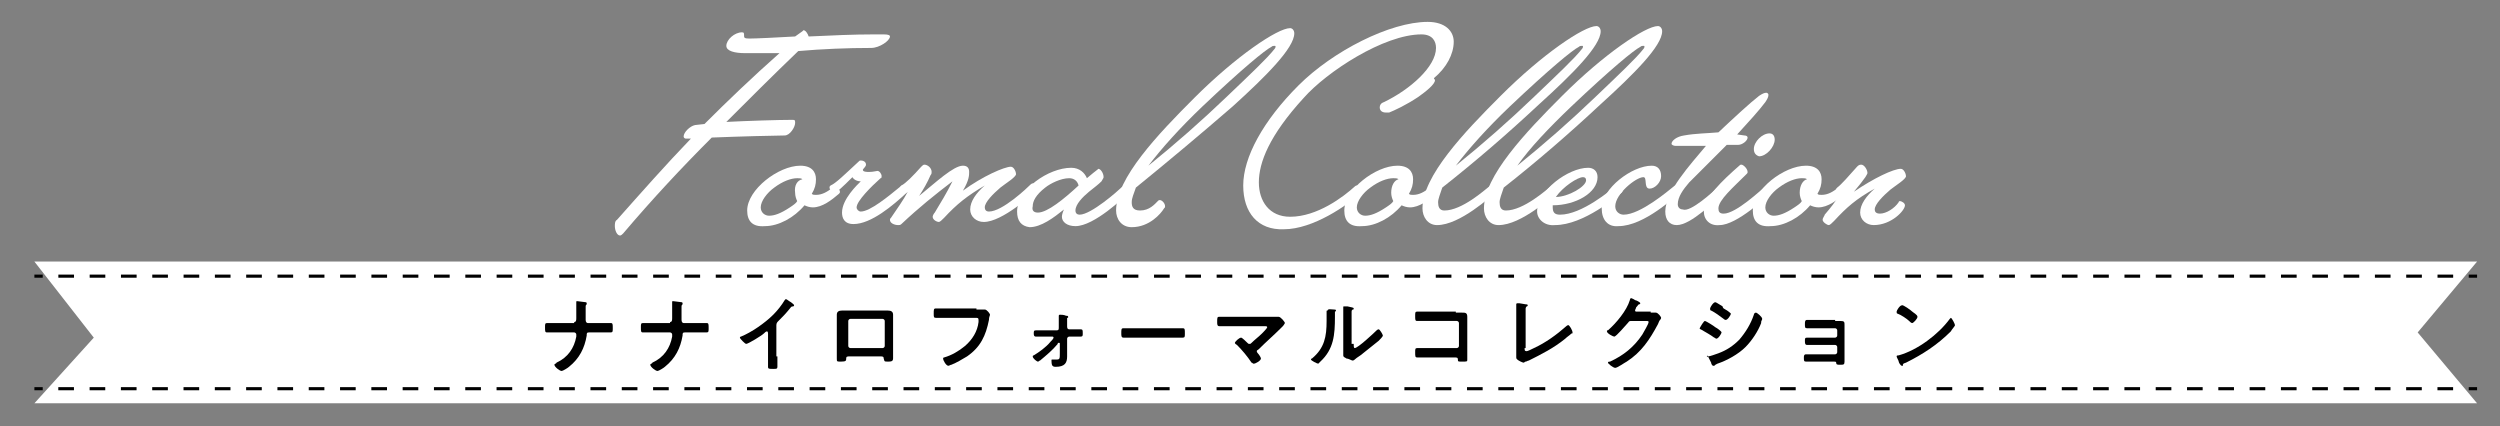 <?xml version="1.0" encoding="utf-8"?>
<!-- Generator: Adobe Illustrator 23.1.1, SVG Export Plug-In . SVG Version: 6.00 Build 0)  -->
<svg version="1.1" id="レイヤー_1" xmlns="http://www.w3.org/2000/svg" xmlns:xlink="http://www.w3.org/1999/xlink" x="0px"
	 y="0px" viewBox="0 0 239.9 40.9" style="enable-background:new 0 0 239.9 40.9;" xml:space="preserve">
<rect x="0" y="0" width="239.9" height="40.9" fill="#808080" stroke="none"/>
<style type="text/css">
	.st0{fill:#FFFFFF;}
	.st1{fill:none;stroke:#000000;stroke-width:0.3;stroke-miterlimit:10;}
	.st2{fill:none;stroke:#000000;stroke-width:0.3;stroke-miterlimit:10;stroke-dasharray:1.502,1.502;}
</style>
<g>
	<g>
		<path class="st0" d="M71.5,5.1c-1,0-1.8-0.2-1.8-0.7c0-0.6,0.8-1.3,1.5-1.3c0.2,0,0.2,0.1,0.2,0.3c0,0.2,0,0.3,0.5,0.3
			c0.6,0,2.7-0.1,4.4-0.2L77,3c0,0,0.1-0.1,0.1-0.1c0.2,0,0.4,0.3,0.5,0.6c2.2-0.1,4.3-0.2,6.3-0.2h0.9c0.5,0,0.6,0.1,0.6,0.2
			c0,0.4-1,1.1-1.8,1.1c-2.3,0-4.7,0.1-7,0.3c-2.5,2.4-4.7,4.6-6.9,6.8c1.9-0.1,5-0.2,6.4-0.2c0.2,0,0.2,0.1,0.2,0.3
			c0,0.4-0.5,1.2-1,1.2c-0.7,0-4.6,0.1-7,0.2c-2.9,2.9-5.7,5.9-8.5,9.2c-0.1,0.1-0.2,0.2-0.3,0.2c-0.3,0-0.5-0.5-0.5-0.9
			c0-0.2,0-0.5,0.2-0.6c2.4-2.7,4.6-5.2,7.1-7.8h-0.5c-0.1,0-0.2-0.1-0.2-0.2c0-0.4,0.6-1,1.1-1.1l0.9-0.1c2.2-2.2,4.6-4.5,7.2-6.8
			C73.6,5.1,72,5.1,71.5,5.1z"/>
		<path class="st0" d="M71.7,20.2c0-2,3-4.3,5.1-4.3c1.1,0,1.5,0.6,1.5,1.3c0,0.5-0.1,0.9-0.4,1.4c0.1,0.1,0.2,0.1,0.4,0.1
			c0.6,0,1.1-0.3,1.6-0.7c0.1-0.1,0.2-0.1,0.2-0.1c0.2,0,0.5,0.3,0.5,0.5c0,0.1,0,0.1-0.1,0.2c-0.7,0.6-1.6,1.3-2.5,1.3
			c-0.3,0-0.6-0.1-0.8-0.2c-1,1.2-2.5,2-3.8,2C72.2,21.8,71.7,21.2,71.7,20.2z M77,17.2c-0.1-0.1-0.3-0.1-0.5-0.1
			c-0.6,0-1.4,0.3-2.2,0.9c-0.7,0.5-1.3,1.3-1.3,1.9c0,0.5,0.4,0.8,0.8,0.8c0.5,0,1.1-0.2,2-0.8c0.3-0.2,0.6-0.4,0.7-0.6
			c-0.1-0.2-0.2-0.5-0.2-0.8C76.2,17.8,76.5,17.3,77,17.2z"/>
		<path class="st0" d="M82.4,15.5c0.1-0.1,0.1-0.1,0.2-0.1c0.2,0,0.5,0.1,0.5,0.4c0,0.2-0.3,0.4-0.3,0.5c0,0.2,0.4,0.2,0.6,0.2
			c0.4,0,0.7-0.1,0.8-0.1c0.2,0,0.4,0.3,0.4,0.5c0,0.1,0,0.2-0.1,0.2c-0.9,0.8-2.3,2.2-2.3,2.8c0,0.2,0.2,0.4,0.4,0.4
			c0.9,0,2.7-1.5,3.8-2.4c0.1-0.1,0.2-0.1,0.2-0.1c0.2,0,0.5,0.3,0.5,0.5c0,0.1,0,0.1-0.1,0.2c-1.3,1.2-3.4,3-5.1,3
			c-0.9,0-1.1-0.6-1.1-1.1c0-1.3,1.5-2.7,1.8-3c-0.4,0-0.7-0.2-0.8-0.4c-0.2,0.2-1.1,1.1-1.5,1.4c-0.1,0.1-0.2,0.1-0.2,0.1
			c-0.2,0-0.5-0.3-0.5-0.5c0-0.1,0-0.1,0.1-0.2C80.2,17.6,81.1,16.7,82.4,15.5z"/>
		<path class="st0" d="M88.4,16c0.1-0.1,0.2-0.2,0.3-0.2c0.3,0,0.7,0.3,0.7,0.7c0,0.1,0,0.2-0.1,0.3c-0.3,0.7-0.7,1.4-1.1,2
			c1.6-1.3,3.3-2.9,4.2-2.9c0.4,0,0.6,0.2,0.6,0.6c0,0.3,0,0.8-0.6,1.8c1.9-1.4,4-2.3,4.6-2.3c0.3,0,0.5,0.5,0.5,0.7
			c0,0.3-1,0.9-1.5,1.3c-0.7,0.6-1.5,1.4-1.5,1.9c0,0.2,0.1,0.4,0.4,0.4c1.3,0,3.7-2.3,4-2.6c0.1-0.1,0.2-0.1,0.2-0.1
			c0.2,0,0.5,0.3,0.5,0.5c0,0.1,0,0.1-0.1,0.2c-0.4,0.3-3.3,3-5.1,3c-0.7,0-1.3-0.5-1.3-1.2c0-0.8,0.6-1.6,1.4-2.3
			c-1.7,1-2.7,1.8-3.9,3.1c-0.2,0.2-0.4,0.4-0.5,0.4c-0.2,0-0.6-0.2-0.6-0.5c0-0.1,0.1-0.3,0.2-0.4c0.6-1,1.1-1.8,1.7-3
			c-1.7,1.3-3.2,2.5-4.9,4.1c-0.1,0.1-0.2,0.1-0.3,0.1c-0.4,0-0.8-0.2-0.8-0.5c0-0.1,0-0.1,0.1-0.2c0.6-0.9,1.2-1.7,1.6-2.5
			c-0.1,0.1-0.2,0.1-0.2,0.1c-0.2,0-0.5-0.3-0.5-0.5c0-0.1,0-0.1,0.1-0.2C86.9,17.6,87.6,16.9,88.4,16z"/>
		<path class="st0" d="M97.6,20.3c0-2.1,3-4.2,5.2-4.2c0.8,0,1.3,0.5,1.5,1l0.6-0.5c0.4-0.3,0.5-0.4,0.5-0.4c0.2,0,0.5,0.4,0.5,0.8
			c0,0.1-0.1,0.2-0.2,0.4c-0.3,0.3-0.7,0.6-1.2,1c-0.6,0.5-1.3,1.2-1.3,1.8c0,0.3,0.2,0.4,0.4,0.4c1.1,0,3.7-2.3,4-2.6
			c0.1-0.1,0.2-0.1,0.2-0.1c0.2,0,0.5,0.3,0.5,0.5c0,0.1,0,0.1-0.1,0.2c-0.3,0.3-3.2,3.1-5,3.1c-0.8,0-1.3-0.4-1.3-0.9
			c0-0.2,0.1-0.5,0.2-0.7c-1,0.8-2.2,1.7-3.3,1.7C98,21.7,97.6,21.2,97.6,20.3z M99.6,20.4c0.9,0,2.5-1.3,3.9-2.6
			c-0.1-0.4-0.4-0.7-0.9-0.7c-0.8,0-1.8,0.5-2.3,0.9c-0.9,0.7-1.2,1.3-1.2,1.8C99,20.2,99.2,20.4,99.6,20.4z"/>
		<path class="st0" d="M109,18c-0.2,0.6-0.4,1-0.4,1.4c0,0.4,0.1,0.8,0.8,0.8c0.9,0,1.4-0.6,1.7-0.9c0.1-0.1,0.1-0.1,0.2-0.1
			c0.2,0,0.5,0.3,0.5,0.6c0,0.1,0,0.1-0.1,0.2c-0.3,0.5-1.4,1.8-3.1,1.8c-1,0-1.5-0.8-1.5-1.6c0-3.1,4-7.3,7.5-10.8
			c4-4,8-6.7,9.2-6.7c0.2,0,0.4,0.2,0.4,0.5c0,1.4-2.7,4.1-5.9,7C115.3,12.8,112.2,15.4,109,18z M110.2,15.9
			c2.6-2.1,5.1-4.3,7.5-6.6c2.3-2.2,3.9-3.7,4.6-4.6c0.1-0.1,0.1-0.2,0.1-0.2c0-0.1,0-0.1-0.1-0.1c-0.1,0-0.2,0-0.3,0.1
			c-0.6,0.3-2.8,2.1-6.6,5.7C113.2,12.3,111.5,14.2,110.2,15.9z"/>
		<path class="st0" d="M119.3,17.8c0-2.7,1.9-6.2,5.3-9.6c3.3-3.3,8.8-6.1,12.4-6.1c1.7,0,2.5,0.9,2.5,1.9c0,1.2-0.7,2.5-1.9,3.5
			c0,0.1,0.1,0.1,0.1,0.2c0,0.4-0.9,1.1-1.6,1.6c-1.2,0.8-2.3,1.3-2.8,1.5c-0.1,0-0.2,0-0.3,0c-0.4,0-0.6-0.2-0.6-0.5
			c0-0.2,0.1-0.4,0.4-0.5c2.5-1.2,5-3.4,5-5.2c0-0.6-0.3-1.3-1.4-1.3c-3.6,0-9.1,3.6-11.3,6.1c-3.3,3.6-4.3,6.2-4.3,8.1
			c0,1.8,1,3.3,3,3.3c2.6,0,5.1-1.9,6.2-2.9c0.1-0.1,0.2-0.1,0.2-0.1c0.2,0,0.5,0.3,0.5,0.5c0,0.1,0,0.1-0.1,0.2
			c-1.3,1.2-4.6,3.5-7.4,3.5C120.7,22.1,119.3,20.4,119.3,17.8z"/>
		<path class="st0" d="M129,20.2c0-2,3-4.3,5.1-4.3c1.1,0,1.5,0.6,1.5,1.3c0,0.5-0.1,0.9-0.4,1.4c0.1,0.1,0.2,0.1,0.4,0.1
			c0.6,0,1.1-0.3,1.6-0.7c0.1-0.1,0.2-0.1,0.2-0.1c0.2,0,0.5,0.3,0.5,0.5c0,0.1,0,0.1-0.1,0.2c-0.7,0.6-1.6,1.3-2.5,1.3
			c-0.3,0-0.6-0.1-0.8-0.2c-1,1.2-2.5,2-3.8,2C129.5,21.8,129,21.2,129,20.2z M134.2,17.2c-0.1-0.1-0.3-0.1-0.5-0.1
			c-0.6,0-1.4,0.3-2.2,0.9c-0.7,0.5-1.3,1.3-1.3,1.9c0,0.5,0.4,0.8,0.8,0.8c0.5,0,1.1-0.2,2-0.8c0.3-0.2,0.6-0.4,0.7-0.6
			c-0.1-0.2-0.2-0.5-0.2-0.8C133.5,17.8,133.8,17.3,134.2,17.2z"/>
		<path class="st0" d="M138.4,18c-0.2,0.6-0.4,1.1-0.4,1.4c0,0.4,0.1,0.8,0.6,0.8c1.7,0,3.9-2,4.3-2.3c0.1-0.1,0.2-0.1,0.2-0.1
			c0.2,0,0.5,0.3,0.5,0.5c0,0.1,0,0.1-0.1,0.2c-0.4,0.3-3.4,3.1-5.6,3.1c-0.9,0-1.4-0.8-1.4-1.6c0-3.1,4-7.3,7.5-10.8
			c4-4,8-6.7,9.2-6.7c0.2,0,0.4,0.2,0.4,0.5c0,1.4-2.7,4.1-5.9,7C144.7,12.8,141.7,15.4,138.4,18z M139.7,15.9
			c2.6-2.1,5.1-4.3,7.5-6.6c2.3-2.2,3.9-3.7,4.6-4.6c0.1-0.1,0.1-0.2,0.1-0.2c0-0.1,0-0.1-0.1-0.1c-0.1,0-0.2,0-0.3,0.1
			c-0.6,0.3-2.8,2.1-6.6,5.7C142.7,12.3,141,14.2,139.7,15.9z"/>
		<path class="st0" d="M144.3,18c-0.2,0.6-0.4,1.1-0.4,1.4c0,0.4,0.1,0.8,0.6,0.8c1.7,0,3.9-2,4.3-2.3c0.1-0.1,0.2-0.1,0.2-0.1
			c0.2,0,0.5,0.3,0.5,0.5c0,0.1,0,0.1-0.1,0.2c-0.4,0.3-3.4,3.1-5.6,3.1c-0.9,0-1.4-0.8-1.4-1.6c0-3.1,4-7.3,7.5-10.8
			c4-4,8-6.7,9.2-6.7c0.2,0,0.4,0.2,0.4,0.5c0,1.4-2.7,4.1-5.9,7C150.6,12.8,147.6,15.4,144.3,18z M145.6,15.9
			c2.6-2.1,5.1-4.3,7.5-6.6c2.3-2.2,3.9-3.7,4.6-4.6c0.1-0.1,0.1-0.2,0.1-0.2c0-0.1,0-0.1-0.1-0.1c-0.1,0-0.2,0-0.3,0.1
			c-0.6,0.3-2.8,2.1-6.6,5.7C148.6,12.3,146.8,14.2,145.6,15.9z"/>
		<path class="st0" d="M147.5,20.3c0-2,3-4.2,4.9-4.2c0.5,0,0.9,0.3,0.9,0.9c0,1.5-2.1,2.7-4.3,2.7c0,0.1,0,0.2,0,0.2
			c0,0.5,0.2,0.7,0.7,0.7c2.1,0,4.9-2.4,5.3-2.7c0.1-0.1,0.2-0.1,0.2-0.1c0.2,0,0.5,0.3,0.5,0.5c0,0.1,0,0.1-0.1,0.2
			c-0.4,0.3-3.6,3.1-6.4,3.1C148.2,21.7,147.5,21,147.5,20.3z M149.3,18.9c1.2,0,2.9-1,2.9-1.6c0-0.2-0.1-0.3-0.3-0.3
			C151.4,17,150,17.9,149.3,18.9z"/>
		<path class="st0" d="M153.7,20c0-1.9,2.9-4.1,4.8-4.1c0.6,0,0.9,0.4,0.9,1c0,0.6-0.6,1.2-1.1,1.2c-0.6,0-0.2-1.1-0.6-1.1
			c-0.7,0-2.7,1.6-2.7,2.8c0,0.5,0.4,0.8,0.8,0.8c1.6,0,4.3-2.3,4.8-2.7c0.1-0.1,0.2-0.1,0.2-0.1c0.2,0,0.5,0.3,0.5,0.5
			c0,0.1,0,0.1-0.1,0.2c-0.4,0.3-3.4,3.2-5.9,3.2C154.3,21.8,153.7,21.1,153.7,20z"/>
		<path class="st0" d="M164.9,17.9c0.1-0.1,0.2-0.1,0.2-0.1c0.2,0,0.5,0.3,0.5,0.5c0,0.1,0,0.1-0.1,0.2c-0.9,0.7-3.2,3.1-4.6,3.1
			c-0.7,0-1.1-0.5-1.1-1.3c0-1.9,2.4-4.5,3.9-6.3h-2.9c-0.2,0-0.4-0.1-0.4-0.2c0-0.3,0.5-0.7,1.2-0.8c1.1-0.2,2.2-0.2,3.3-0.3
			c1.6-1.5,3-2.8,3.9-3.5c0.3-0.2,0.5-0.3,0.7-0.3c0.1,0,0.2,0.1,0.2,0.2c0,0.2-0.1,0.4-0.3,0.7c-0.6,0.8-1.6,1.9-2.7,3.1l0.7,0.1
			c0.2,0,0.3,0.1,0.3,0.2c0,0.3-0.5,0.7-0.9,0.7h-1.1c-1.3,1.3-2.6,2.6-3.6,3.6c-0.6,0.7-1.1,1.4-1.1,2.1c0,0.3,0.2,0.5,0.5,0.5
			C162.2,20.4,164.4,18.4,164.9,17.9z"/>
		<path class="st0" d="M163.5,20.3c0-1.3,1.8-3,3.4-4.4c0.1-0.1,0.1-0.1,0.2-0.1c0.2,0,0.6,0.4,0.6,0.7c0,0.1,0,0.1-0.1,0.2
			c-1.3,1.3-2.7,2.5-2.7,3.3c0,0.3,0.1,0.5,0.5,0.5c1.2,0,3.6-2.3,4-2.6c0.1-0.1,0.2-0.1,0.2-0.1c0.2,0,0.5,0.3,0.5,0.5
			c0,0.1,0,0.1-0.1,0.2c-0.4,0.3-3.3,3.1-5,3.1C164.1,21.7,163.5,21.1,163.5,20.3z M168.3,14.3c0-0.7,0.8-1.5,1.5-1.5
			c0.3,0,0.5,0.2,0.5,0.6c0,0.7-0.8,1.6-1.5,1.6C168.5,14.9,168.3,14.7,168.3,14.3z"/>
		<path class="st0" d="M168.2,20.2c0-2,3-4.3,5.1-4.3c1.1,0,1.5,0.6,1.5,1.3c0,0.5-0.1,0.9-0.4,1.4c0.1,0.1,0.2,0.1,0.4,0.1
			c0.6,0,1.1-0.3,1.6-0.7c0.1-0.1,0.2-0.1,0.2-0.1c0.2,0,0.5,0.3,0.5,0.5c0,0.1,0,0.1-0.1,0.2c-0.7,0.6-1.6,1.3-2.5,1.3
			c-0.3,0-0.6-0.1-0.8-0.2c-1,1.2-2.5,2-3.8,2C168.7,21.8,168.2,21.2,168.2,20.2z M173.4,17.2c-0.1-0.1-0.3-0.1-0.5-0.1
			c-0.6,0-1.4,0.3-2.2,0.9c-0.7,0.5-1.3,1.3-1.3,1.9c0,0.5,0.4,0.8,0.8,0.8c0.5,0,1.1-0.2,2-0.8c0.3-0.2,0.6-0.4,0.7-0.6
			c-0.1-0.2-0.2-0.5-0.2-0.8C172.7,17.8,173,17.3,173.4,17.2z"/>
		<path class="st0" d="M176.5,18.7c-0.1-0.1-0.3-0.3-0.3-0.5c0-0.1,0-0.1,0.1-0.2c0.4-0.3,1.1-1.1,1.9-2c0.1-0.1,0.2-0.2,0.4-0.2
			c0.3,0,0.6,0.5,0.6,0.8c0,0.1-0.1,0.2-0.2,0.4c-0.2,0.3-0.6,0.8-1.1,1.4c1.9-1.3,3.8-2.2,4.5-2.2c0.3,0,0.5,0.5,0.5,0.7
			c0,0.3-1,0.9-1.5,1.3c-0.7,0.6-1.5,1.4-1.5,1.9c0,0.2,0.1,0.4,0.5,0.4c0.6,0,1.4-0.5,1.8-1.1c0-0.1,0.1-0.1,0.1-0.1
			c0.2,0,0.5,0.2,0.5,0.4c0,0.5-1.3,1.9-3,1.9c-0.7,0-1.3-0.5-1.3-1.2c0-0.8,0.6-1.6,1.4-2.3c-1.8,1-2.7,1.8-3.9,3.1
			c-0.2,0.2-0.4,0.4-0.5,0.4c-0.2,0-0.6-0.3-0.6-0.5c0-0.2,0.2-0.4,0.2-0.5C175.7,19.9,176.1,19.4,176.5,18.7z"/>
	</g>
	<polygon class="st0" points="237.7,38.7 3.3,38.7 9,32.4 3.3,25.1 237.7,25.1 232,31.9 	"/>
	<g>
		<g>
			<line class="st1" x1="237.7" y1="37.3" x2="236.9" y2="37.3"/>
			<line class="st2" x1="235.4" y1="37.3" x2="4.8" y2="37.3"/>
			<line class="st1" x1="4.1" y1="37.3" x2="3.3" y2="37.3"/>
		</g>
	</g>
	<g>
		<g>
			<line class="st1" x1="3.3" y1="26.5" x2="4.1" y2="26.5"/>
			<line class="st2" x1="5.6" y1="26.5" x2="236.2" y2="26.5"/>
			<line class="st1" x1="236.9" y1="26.5" x2="237.7" y2="26.5"/>
		</g>
	</g>
	<g>
		<path d="M55.1,30.9c0.2,0,0.2-0.2,0.2-0.4v-0.1c0-0.2,0-1.2,0-1.3c0,0,0-0.1,0-0.1c0-0.1,0-0.1,0.1-0.1c0.1,0,0.7,0.1,0.8,0.1
			c0,0,0.1,0,0.1,0.1c0,0,0,0.1,0,0.1c-0.1,0.1-0.1,0.1-0.1,0.3v0.1c0,0.4,0,0.7,0,1.1c0,0.2,0.1,0.3,0.2,0.3h1.1c0.4,0,0.7,0,1.1,0
			c0.2,0,0.2,0.1,0.2,0.5c0,0.3,0,0.4-0.2,0.4c-0.3,0-0.7,0-1,0h-1.1c-0.2,0-0.2,0.1-0.2,0.3c-0.2,1.2-0.7,2.2-1.7,3
			c-0.1,0.1-0.6,0.4-0.7,0.4c-0.2,0-0.7-0.4-0.7-0.6c0-0.1,0.2-0.1,0.2-0.2c1.1-0.5,1.7-1.4,1.9-2.5c0-0.1,0-0.2,0-0.2
			c0-0.1-0.1-0.2-0.2-0.2h-1.6c-0.3,0-0.7,0-1,0c-0.2,0-0.2-0.1-0.2-0.5c0-0.3,0-0.4,0.2-0.4c0.2,0,0.7,0,1,0H55.1z"/>
		<path d="M64.3,30.9c0.2,0,0.2-0.2,0.2-0.4v-0.1c0-0.2,0-1.2,0-1.3c0,0,0-0.1,0-0.1c0-0.1,0-0.1,0.1-0.1c0.1,0,0.7,0.1,0.8,0.1
			c0,0,0.1,0,0.1,0.1c0,0,0,0.1,0,0.1c-0.1,0.1-0.1,0.1-0.1,0.3v0.1c0,0.4,0,0.7,0,1.1c0,0.2,0.1,0.3,0.2,0.3h1.1c0.4,0,0.7,0,1.1,0
			c0.2,0,0.2,0.1,0.2,0.5c0,0.3,0,0.4-0.2,0.4c-0.3,0-0.7,0-1,0h-1.1c-0.2,0-0.2,0.1-0.2,0.3c-0.2,1.2-0.7,2.2-1.7,3
			c-0.1,0.1-0.6,0.4-0.7,0.4c-0.2,0-0.7-0.4-0.7-0.6c0-0.1,0.2-0.1,0.2-0.2c1.1-0.5,1.7-1.4,1.9-2.5c0-0.1,0-0.2,0-0.2
			c0-0.1-0.1-0.2-0.2-0.2h-1.6c-0.3,0-0.7,0-1,0c-0.2,0-0.2-0.1-0.2-0.5c0-0.3,0-0.4,0.2-0.4c0.2,0,0.7,0,1,0H64.3z"/>
		<path d="M74.6,34.2c0,0.4,0,0.7,0,1c0,0.2-0.1,0.2-0.4,0.2c-0.4,0-0.5,0-0.5-0.2c0-0.3,0-0.7,0-1v-2.2c0,0,0-0.2-0.1-0.2
			c-0.1,0-0.2,0.1-0.3,0.2c-0.2,0.2-1.5,1-1.7,1c-0.1,0-0.6-0.5-0.6-0.6c0-0.1,0.1-0.1,0.1-0.1c1-0.4,2.3-1.3,3.1-2.1
			c0.4-0.4,0.8-0.9,1.1-1.4c0,0,0.1-0.1,0.1-0.1c0.1,0,0.3,0.2,0.5,0.3c0.1,0.1,0.3,0.2,0.3,0.3c0,0,0,0.1-0.1,0.1
			c-0.2,0-0.2,0.1-0.3,0.2c-0.4,0.5-0.7,0.8-1.1,1.2c-0.1,0.1-0.2,0.2-0.2,0.4V34.2z"/>
		<path d="M84.6,29.8c0.2,0,0.4,0,0.6,0c0.3,0,0.5,0.1,0.5,0.4c0,0.2,0,0.5,0,0.7v2.7c0,0.3,0,0.6,0,0.8s-0.1,0.3-0.4,0.3
			c-0.5,0-0.4,0-0.5-0.3c0-0.2-0.1-0.2-0.4-0.2h-2.8c-0.3,0-0.4,0-0.4,0.2c0,0.2,0,0.3-0.5,0.3c-0.4,0-0.4,0-0.4-0.3
			c0-0.3,0-0.6,0-0.8v-2.7c0-0.2,0-0.5,0-0.7c0-0.3,0.2-0.4,0.5-0.4c0.2,0,0.4,0,0.7,0H84.6z M81.6,30.6c-0.1,0-0.2,0.1-0.2,0.2v2.4
			c0,0.1,0.1,0.2,0.2,0.2h3.1c0.1,0,0.2-0.1,0.2-0.2v-2.4c0-0.1-0.1-0.2-0.2-0.2H81.6z"/>
		<path d="M93.7,29.7c0.2,0,0.6,0,0.7,0c0,0,0.1,0,0.1,0c0.2,0,0.5,0.4,0.5,0.5c0,0.1-0.1,0.2-0.1,0.5c-0.3,1.5-0.8,2.6-2.1,3.5
			c-0.5,0.3-1,0.6-1.5,0.8c-0.1,0-0.2,0.1-0.3,0.1c-0.2,0-0.5-0.5-0.5-0.7c0-0.1,0.1-0.1,0.1-0.1c0.7-0.2,1.4-0.6,2-1.1
			c0.7-0.6,1.2-1.4,1.3-2.3c0,0,0-0.1,0-0.2c0-0.2-0.1-0.2-0.3-0.2h-2.8c-0.3,0-0.7,0-1,0c-0.2,0-0.2-0.1-0.2-0.4
			c0-0.4,0-0.5,0.2-0.5c0.3,0,0.7,0,1,0H93.7z"/>
		<path d="M100.1,31.7l1.3,0c0.2,0,0.2-0.1,0.2-0.3v-0.2c0-0.2,0-0.5,0-0.8c0,0,0-0.1,0-0.1c0-0.1,0.1-0.1,0.1-0.1
			c0.1,0,0.4,0,0.6,0.1c0.1,0,0.2,0,0.2,0.1c0,0.1,0,0.1-0.1,0.1c0,0,0,0.1,0,0.2v0.6c0,0.1,0,0.3,0.2,0.3h0.3c0.2,0,0.8,0,0.8,0
			c0.2,0,0.2,0.1,0.2,0.4c0,0.2,0,0.3-0.2,0.3h-0.4c-0.1,0-0.3,0-0.4,0h-0.3c-0.1,0-0.2,0.1-0.2,0.2l0,1.3c0,0.1,0,0.2,0,0.4
			c0,0.6-0.2,1-1.1,1c-0.1,0-0.2,0-0.3-0.1c-0.1-0.1-0.1-0.4-0.1-0.5c0-0.1,0-0.1,0.1-0.1c0.1,0,0.2,0,0.4,0c0.3,0,0.3-0.1,0.3-0.6
			l0-0.9c0-0.1,0-0.1-0.1-0.1c-0.1,0-0.1,0-0.1,0.1c-0.5,0.6-1.1,1.1-1.7,1.6c-0.1,0-0.1,0.1-0.2,0.1c-0.1,0-0.5-0.3-0.5-0.5
			c0-0.1,0.1-0.1,0.1-0.1c0.5-0.3,1.2-0.8,1.6-1.3c0.1-0.1,0.3-0.3,0.3-0.4c0-0.1-0.1-0.1-0.1-0.1l-0.8,0c-0.1,0-0.7,0-0.8,0
			c-0.2,0-0.2-0.2-0.2-0.3V32c0-0.2,0-0.3,0.2-0.3c0.1,0,0.2,0,0.3,0H100.1z"/>
		<path d="M112.5,31.5c0.4,0,0.9,0,1,0c0.2,0,0.2,0.1,0.2,0.5c0,0.3,0,0.4-0.2,0.4c-0.3,0-0.7,0-1,0h-3.7c-0.3,0-0.7,0-1,0
			c-0.2,0-0.2-0.2-0.2-0.4c0-0.4,0-0.5,0.2-0.5c0.1,0,0.7,0,1,0H112.5z"/>
		<path d="M122.2,30.4c0.2,0,0.3,0,0.4,0c0,0,0.1,0,0.1,0c0.2,0,0.6,0.5,0.6,0.6c0,0-0.1,0.2-0.2,0.3c-0.1,0.1-0.1,0.1-0.2,0.2
			c-0.7,0.7-1.4,1.3-2.1,2c-0.1,0.1-0.2,0.1-0.2,0.2c0,0.1,0.1,0.2,0.1,0.2c0.1,0.1,0.3,0.4,0.3,0.5c0,0.2-0.5,0.5-0.7,0.5
			c-0.1,0-0.1-0.1-0.2-0.1c-0.4-0.6-0.9-1.2-1.4-1.7c0,0-0.2-0.1-0.2-0.2c0-0.1,0.4-0.5,0.6-0.5c0.1,0,0.5,0.4,0.6,0.5
			c0.1,0.1,0.1,0.1,0.2,0.1c0.1,0,0.1,0,0.2-0.1c0.3-0.3,0.7-0.6,1-0.9c0.1-0.1,0.5-0.5,0.5-0.6c0-0.1-0.1-0.1-0.3-0.1H118
			c-0.4,0-0.8,0-1,0c-0.2,0-0.2-0.2-0.2-0.4c0-0.4,0-0.5,0.2-0.5c0.4,0,0.7,0,1,0H122.2z"/>
		<path d="M128,29.7c0.1,0,0.2,0,0.2,0.1c0,0,0,0.1-0.1,0.1c0,0,0,0.2,0,0.3v0.2c0,1.7-0.1,3.1-1.4,4.3c-0.1,0.1-0.2,0.2-0.2,0.2
			c-0.1,0-0.7-0.3-0.7-0.4c0-0.1,0.1-0.1,0.1-0.1c1.2-1,1.4-2.1,1.4-3.6c0-0.2,0-0.6,0-0.8c0,0,0-0.1,0-0.1c0-0.1,0-0.1,0.1-0.1
			C127.4,29.6,127.8,29.7,128,29.7z M129.9,33c0,0.2,0,0.4,0.1,0.4c0.3,0,1.8-1.4,2.1-1.7c0,0,0.1-0.1,0.2-0.1
			c0.1,0,0.4,0.5,0.4,0.6c0,0.1-0.3,0.4-0.4,0.5c-0.5,0.4-1,0.8-1.5,1.2c-0.2,0.2-0.6,0.4-0.8,0.6c-0.1,0.1-0.2,0.1-0.2,0.1
			c-0.1,0-0.4-0.2-0.6-0.2c-0.1-0.1-0.3-0.1-0.3-0.3c0-0.1,0-0.6,0-1v-2.8c0-0.3,0-0.5,0-0.8v0c0-0.1,0-0.1,0.1-0.1s0.2,0,0.3,0
			c0.4,0.1,0.6,0.1,0.6,0.2c0,0.1,0,0.1-0.1,0.1c-0.1,0.1-0.1,0.1-0.1,0.2c0,0.2,0,0.6,0,0.8V33z"/>
		<path d="M139.7,30c0.2,0,0.4,0,0.6,0c0.3,0,0.5,0,0.5,0.4c0,0.2,0,0.5,0,0.7v2.7c0,0.2,0,0.5,0,0.7c0,0.2,0,0.2-0.5,0.2
			c-0.4,0-0.4,0-0.4-0.2c0-0.2-0.1-0.2-0.4-0.2H137c-0.4,0-0.8,0-1,0c-0.2,0-0.2-0.1-0.2-0.5c0-0.3,0-0.4,0.2-0.4s0.7,0,1,0h2.8
			c0.1,0,0.2-0.1,0.2-0.2V31c0-0.1-0.1-0.2-0.2-0.2h-2.8c-0.3,0-0.8,0-1,0c-0.2,0-0.2-0.1-0.2-0.5c0-0.3,0-0.4,0.2-0.4
			c0.1,0,0.2,0,0.3,0c0.2,0,0.5,0,0.7,0H139.7z"/>
		<path d="M146.3,33.4c0,0.2,0,0.3,0.2,0.3c0.1,0,0.5-0.2,0.7-0.3c1.1-0.5,2.2-1.3,3.1-2.1c0,0,0.1-0.1,0.2-0.1
			c0.1,0,0.4,0.5,0.4,0.7c0,0.1,0,0.1-0.1,0.1c-0.2,0.2-0.4,0.3-0.6,0.5c-1.1,0.9-2.3,1.5-3.5,2.1c-0.1,0-0.2,0.1-0.3,0.1
			c-0.1,0-0.1,0.1-0.2,0.1c-0.1,0-0.5-0.2-0.6-0.3c-0.1-0.1-0.1-0.1-0.1-0.3c0-0.3,0-0.6,0-0.9v-3.3c0-0.2,0-0.4,0-0.5
			c0-0.1,0-0.2,0-0.3c0,0,0-0.1,0.1-0.1c0,0,0.1,0,0.2,0c0.1,0,0.5,0.1,0.6,0.1c0.1,0,0.2,0,0.2,0.1c0,0,0,0.1-0.1,0.1
			c-0.1,0.1-0.1,0.2-0.1,0.2c0,0.1,0,0.2,0,0.4V33.4z"/>
		<path d="M158.4,30c0.1,0,0.3,0,0.4,0c0,0,0.1,0,0.1,0c0.2,0,0.5,0.4,0.5,0.5c0,0,0,0.1-0.1,0.2c-0.1,0.1-0.1,0.2-0.2,0.4
			c-0.8,1.5-1.6,2.7-3,3.6c-0.2,0.1-0.9,0.6-1.1,0.6c-0.2,0-0.7-0.4-0.7-0.5c0-0.1,0.1-0.1,0.2-0.1c1.3-0.6,2.3-1.4,3.1-2.6
			c0.1-0.2,0.6-1,0.6-1.2c0-0.1-0.1-0.1-0.2-0.1h-1.5c-0.2,0-0.2,0.1-0.3,0.2c-0.2,0.2-1.1,1.3-1.3,1.3c-0.1,0-0.7-0.3-0.7-0.5
			c0-0.1,0-0.1,0.1-0.1c0.8-0.7,1.8-1.9,2.1-2.9c0-0.1,0.1-0.2,0.1-0.2c0,0,0.3,0.1,0.4,0.2c0.1,0,0.5,0.2,0.5,0.3
			c0,0,0,0.1-0.1,0.1c-0.1,0-0.1,0.1-0.3,0.3c0,0.1-0.1,0.2-0.1,0.3c0,0.1,0.1,0.1,0.1,0.1H158.4z"/>
		<path d="M163.6,30.8c0.1,0,0.9,0.5,1,0.6c0.2,0.1,0.6,0.4,0.6,0.5c0,0.1-0.3,0.6-0.5,0.6c-0.1,0-0.1-0.1-0.2-0.1
			c-0.4-0.3-0.8-0.5-1.3-0.8c-0.1,0-0.1-0.1-0.1-0.1C163.2,31.3,163.5,30.8,163.6,30.8z M163.9,34.2c0.2,0,0.7-0.2,1-0.3
			c0.8-0.3,1.4-0.7,2-1.3c0.6-0.7,1.1-1.5,1.4-2.4c0-0.1,0.1-0.2,0.2-0.2c0.1,0,0.6,0.4,0.6,0.6c0,0.1-0.1,0.2-0.1,0.3
			c0,0.1,0,0.1,0,0.1c-0.3,0.8-0.9,1.7-1.5,2.3c-0.7,0.7-1.8,1.3-2.7,1.6c-0.2,0.1-0.2,0.1-0.3,0.2c0,0,0,0-0.1,0
			c-0.1,0-0.2-0.2-0.2-0.3c-0.1-0.2-0.2-0.4-0.3-0.6c0,0,0,0,0-0.1C163.7,34.3,163.8,34.3,163.9,34.2z M165.4,29.6
			c0.2,0.1,0.5,0.3,0.6,0.4c0,0,0.1,0.1,0.1,0.1c0,0.1-0.3,0.6-0.5,0.6c-0.1,0-0.2-0.1-0.2-0.1c-0.4-0.3-0.8-0.6-1.2-0.8
			c-0.1,0-0.1-0.1-0.1-0.2c0-0.1,0.3-0.6,0.5-0.6c0.1,0,0.5,0.3,0.7,0.4C165.3,29.5,165.4,29.6,165.4,29.6z"/>
		<path d="M176.1,30.8c0.2,0,0.3,0,0.5,0c0.4,0,0.4,0.1,0.4,0.4c0,0.1,0,0.3,0,0.5v2.5c0,0.2,0,0.3,0,0.5c0,0.3-0.1,0.3-0.4,0.3
			c-0.3,0-0.4,0-0.4-0.2c0-0.1-0.1-0.1-0.2-0.1h-1.9c-0.3,0-0.6,0-0.8,0c-0.2,0-0.2-0.1-0.2-0.4c0-0.1,0-0.3,0.2-0.3
			c0.1,0,0.5,0,0.8,0h2c0.1,0,0.2-0.1,0.2-0.2v-0.5c0-0.1-0.1-0.2-0.2-0.2h-1.9c-0.3,0-0.6,0-0.8,0c-0.2,0-0.2-0.2-0.2-0.4
			c0-0.2,0-0.3,0.2-0.3c0.2,0,0.5,0,0.8,0h1.9c0.1,0,0.2-0.1,0.2-0.2v-0.5c0-0.1-0.1-0.2-0.2-0.2h-1.9c-0.2,0-0.6,0-0.8,0
			c-0.2,0-0.2-0.1-0.2-0.4c0-0.2,0-0.4,0.2-0.4c0.2,0,0.5,0,0.8,0H176.1z"/>
		<path d="M187.6,31.2c0,0.1-0.3,0.4-0.4,0.6c-1.3,1.3-2.7,2.2-4.3,3c-0.3,0.1-0.3,0.1-0.3,0.3c0,0,0,0-0.1,0
			c-0.1,0-0.3-0.3-0.3-0.4c0-0.1-0.2-0.4-0.2-0.5c0-0.1,0.1-0.1,0.2-0.1c1.8-0.5,3.8-2,4.9-3.5c0,0,0.1-0.1,0.1-0.1
			C187.3,30.5,187.6,31.1,187.6,31.2z M183.5,29.9c0.1,0.1,0.5,0.3,0.5,0.5c0,0.2-0.4,0.6-0.5,0.6c-0.1,0-0.2-0.1-0.3-0.2
			c-0.2-0.2-0.8-0.6-1.1-0.7c-0.1,0-0.1-0.1-0.1-0.2c0-0.1,0.3-0.6,0.5-0.6C182.6,29.2,183.4,29.8,183.5,29.9z"/>
	</g>
</g>
</svg>
